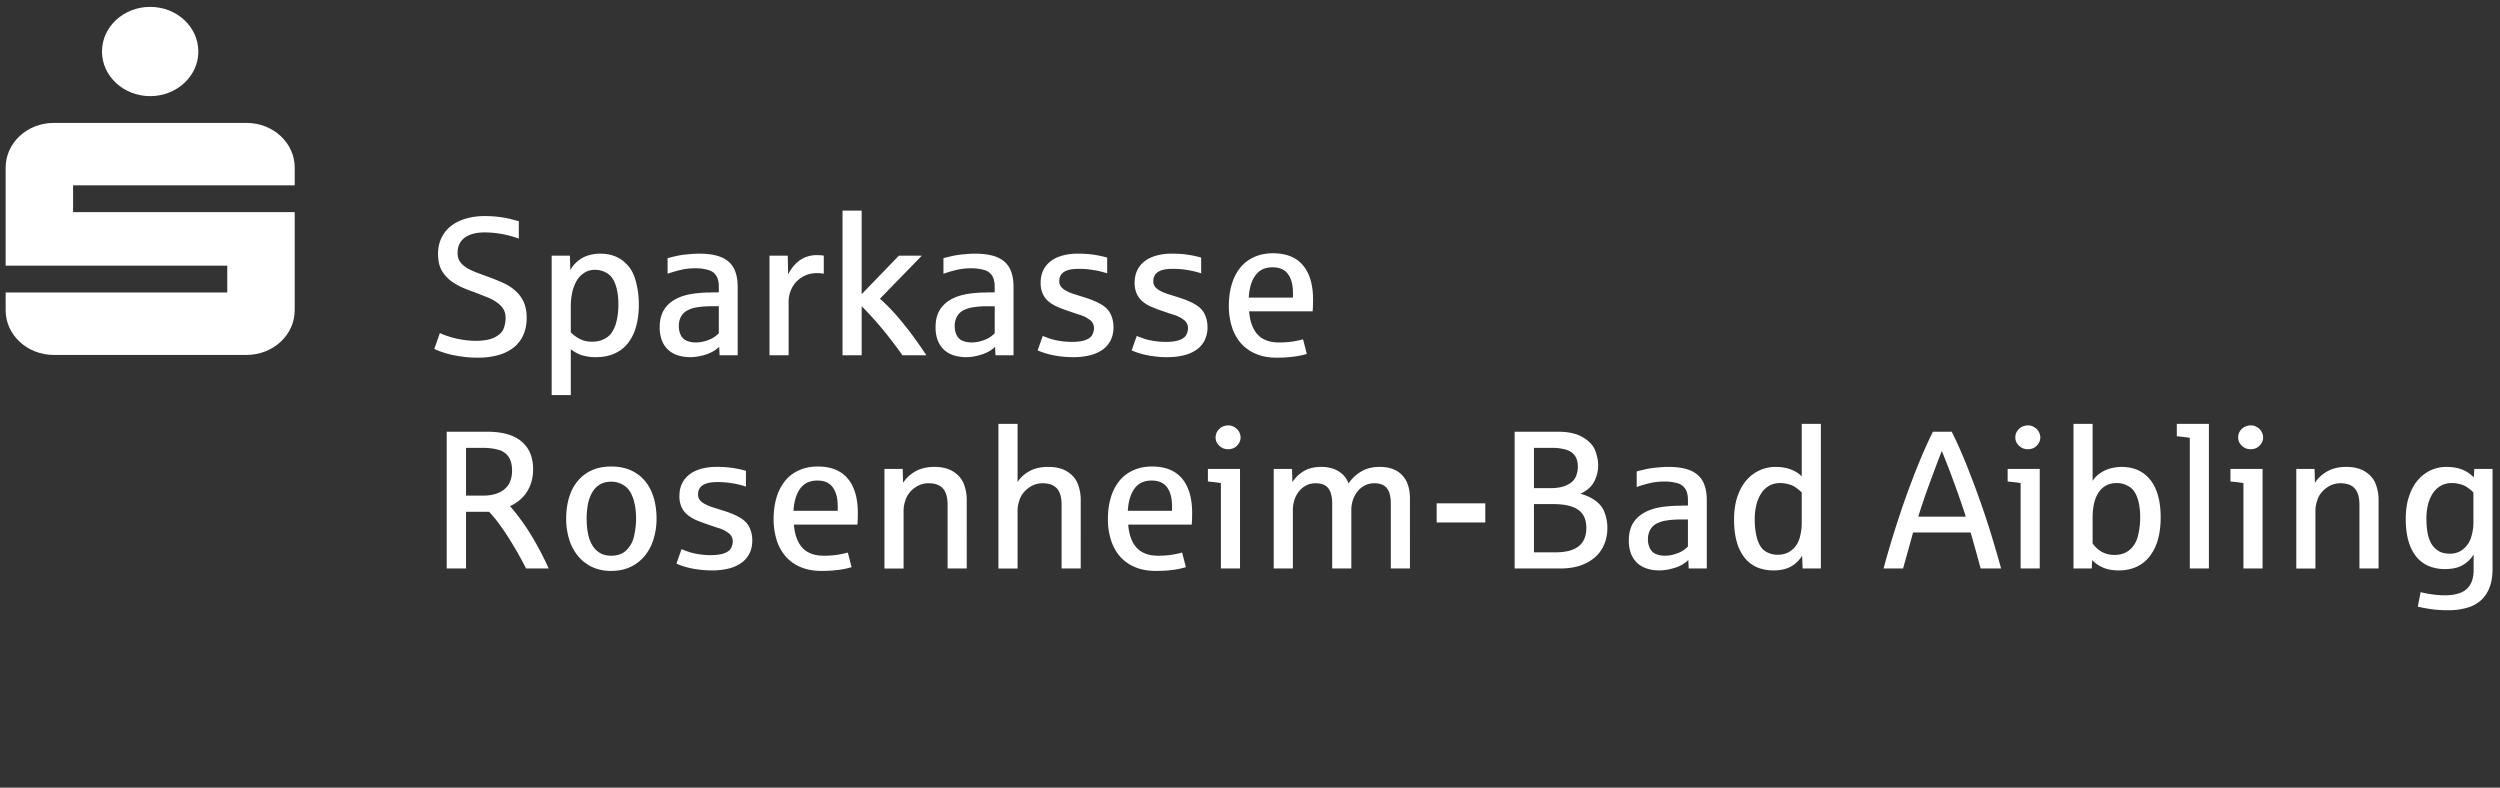 <svg xmlns="http://www.w3.org/2000/svg" width="146" height="46" fill="none">
  <rect width="100%" height="100%" fill="#333333" stroke="none"/>
  <g fill="#fff" clip-path="url(#a)">
    <path
      fill-rule="evenodd"
      d="M17.211 12.39H4.268v-1.565h12.943V9.784c0-1.44-1.26-2.606-2.813-2.606H3.142C1.588 7.178.33 8.344.33 9.784v5.732h12.942v1.563H.33v1.042c0 1.44 1.258 2.607 2.813 2.607h11.254c1.554 0 2.813-1.167 2.813-2.607v-5.732Zm-5.627-9.382c0 1.44-1.26 2.606-2.813 2.606-1.554 0-2.815-1.167-2.815-2.606 0-1.439 1.26-2.606 2.814-2.606s2.813 1.167 2.813 2.606Z"
      clip-rule="evenodd"
    />
    <path
      d="M27.907 20.888c-.334 0-.639-.022-.916-.062a7.512 7.512 0 0 1-.735-.135 5.555 5.555 0 0 1-.55-.169 6.333 6.333 0 0 1-.343-.145l.326-.927c.109.056.283.124.522.202.243.08.503.14.78.185.277.045.535.068.775.068.486 0 .864-.069 1.134-.208.273-.142.445-.316.516-.522a1.72 1.72 0 0 0 .113-.59c0-.314-.104-.567-.31-.757-.216-.201-.47-.357-.746-.46-.288-.116-.55-.219-.786-.31-.224-.078-.438-.16-.64-.246a4.073 4.073 0 0 1-.606-.33 2.22 2.22 0 0 1-.516-.49 1.616 1.616 0 0 1-.276-.566 2.621 2.621 0 0 1-.067-.6c0-.338.064-.643.191-.916.126-.271.312-.509.544-.696.237-.191.523-.337.86-.438.371-.109.757-.162 1.145-.157.32 0 .621.02.898.061.277.039.504.083.685.135.183.05.314.083.393.101v1.017a5.214 5.214 0 0 0-.618-.186 5.686 5.686 0 0 0-1.37-.174c-.501 0-.892.103-1.173.31-.277.205-.415.5-.415.886 0 .195.043.36.129.494.09.134.215.255.376.359.16.1.352.195.573.28.22.087.464.177.73.27.292.108.572.223.841.343.27.12.506.269.707.449.207.176.371.393.495.65.123.259.185.579.185.96 0 .371-.066.7-.197.989a1.917 1.917 0 0 1-.56.73 2.528 2.528 0 0 1-.893.442 4.356 4.356 0 0 1-1.202.152Zm4.31 2.183v-8.14h1.067l.023.849c.1-.195.242-.37.426-.523.183-.157.388-.27.611-.337.23-.07.463-.106.703-.106.539 0 .986.142 1.341.426.356.281.597.654.724 1.117.131.46.197.928.197 1.403 0 .49-.054.929-.163 1.314a2.714 2.714 0 0 1-.482.976c-.21.262-.48.469-.787.602-.31.138-.667.207-1.072.207a2.633 2.633 0 0 1-.853-.123 2.049 2.049 0 0 1-.617-.343v2.678h-1.118Zm2.358-3.116c.27 0 .505-.052.707-.156.207-.105.358-.236.455-.393.092-.146.166-.303.219-.467a3.35 3.35 0 0 0 .118-.544 4.62 4.62 0 0 0 .04-.613c0-.46-.057-.847-.169-1.16-.112-.319-.277-.541-.495-.669a1.343 1.343 0 0 0-.707-.196c-.224 0-.425.054-.6.163a1.326 1.326 0 0 0-.444.443c-.12.19-.21.42-.275.685a3.951 3.951 0 0 0-.09.87v1.493c.169.168.354.3.556.398.202.098.43.146.685.146Zm5.749.904c-.244 0-.476-.032-.696-.095a1.559 1.559 0 0 1-.573-.304c-.168-.15-.3-.336-.388-.544a2.124 2.124 0 0 1-.14-.814c0-.442.101-.804.303-1.089.203-.288.5-.51.893-.668.22-.086.468-.15.741-.19a7.45 7.45 0 0 1 .926-.073h.107c.06-.004.121-.006.185-.006h.18l.117-.006v-.314c0-.292-.053-.516-.163-.674-.104-.16-.267-.269-.488-.325a2.696 2.696 0 0 0-.707-.09c-.314 0-.604.032-.87.096a7.585 7.585 0 0 0-.764.224v-.91c.315-.082.542-.136.685-.162.143-.026.324-.048.545-.068.221-.023.428-.033.623-.033.385 0 .718.038.999.112.285.075.519.19.702.348.184.157.318.358.404.6.09.244.135.534.135.87v4.003h-1.056l-.023-.494a1.78 1.78 0 0 1-.431.308 2.5 2.5 0 0 1-.607.214 2.704 2.704 0 0 1-.64.084Zm.308-.86c.2 0 .397-.03.595-.094.168-.048.329-.12.477-.214a1.84 1.84 0 0 0 .275-.23v-1.577h-.415c-.325 0-.608.021-.848.062a1.72 1.72 0 0 0-.6.196.918.918 0 0 0-.354.365c-.084.171-.124.36-.118.55 0 .192.04.365.118.522a.669.669 0 0 0 .354.326c.157.063.328.095.516.095Zm4.306.748v-5.815h1.067l.022 1.1c.13-.265.29-.487.477-.662.187-.176.382-.298.584-.366.187-.068.384-.104.584-.106.19 0 .336.011.437.034v1.055a1.763 1.763 0 0 0-.398-.034 1.6 1.6 0 0 0-1.555 1.083c-.065.18-.099.37-.101.562v3.149h-1.117Zm4.266 0v-8.448h1.116v4.884l2.173-2.251h1.342l-2.447 2.514c.24.21.481.445.724.707.243.262.479.537.707.826.232.284.455.578.668.88.217.3.42.596.612.888h-1.397c-.237-.337-.5-.69-.792-1.061a18.208 18.208 0 0 0-.842-1.01c-.27-.304-.52-.567-.747-.792v2.863h-1.117Zm7.23.112c-.243 0-.475-.032-.696-.095a1.56 1.56 0 0 1-.573-.304 1.544 1.544 0 0 1-.387-.544 2.11 2.11 0 0 1-.14-.814c0-.442.1-.804.303-1.089.202-.288.5-.51.892-.668.222-.086.468-.15.742-.19.307-.044.616-.068.926-.073h.106c.06-.004.123-.006.185-.006h.18c.04-.003.078-.005.118-.006v-.314c0-.292-.054-.516-.162-.674a.788.788 0 0 0-.49-.325 2.695 2.695 0 0 0-.707-.09c-.313 0-.604.032-.87.096a7.572 7.572 0 0 0-.763.224v-.91c.315-.082.543-.136.685-.162a6.06 6.06 0 0 1 .545-.068c.22-.023.428-.033.623-.033.385 0 .718.038.999.112.284.075.518.19.701.348.184.157.318.358.405.6.09.244.134.534.134.87v4.003h-1.054l-.023-.494a1.784 1.784 0 0 1-.433.308c-.172.09-.375.161-.606.214a2.693 2.693 0 0 1-.64.084Zm.309-.86c.199 0 .396-.03.594-.094a1.84 1.84 0 0 0 .478-.214c.116-.082.207-.158.276-.23v-1.577h-.416c-.326 0-.608.021-.848.062a1.72 1.72 0 0 0-.6.196.918.918 0 0 0-.354.365c-.083.171-.124.36-.118.55 0 .192.04.365.118.522a.67.67 0 0 0 .353.326c.158.063.33.095.517.095Zm5.928.86c-.263 0-.503-.015-.724-.045a5.47 5.47 0 0 1-.59-.101 4.557 4.557 0 0 1-.449-.13 3.267 3.267 0 0 1-.309-.122l.298-.842c.195.078.37.142.528.191.382.104.777.157 1.173.157.336 0 .604-.038.803-.113.201-.078.332-.181.393-.308a.836.836 0 0 0 .095-.376.576.576 0 0 0-.236-.483 1.767 1.767 0 0 0-.584-.298 18.436 18.436 0 0 1-.651-.219 8.684 8.684 0 0 1-.657-.247 2.176 2.176 0 0 1-.522-.314 1.306 1.306 0 0 1-.342-.45 1.523 1.523 0 0 1-.123-.644c0-.274.05-.517.15-.73.106-.214.252-.39.439-.533.187-.143.413-.252.68-.326.286-.078.583-.115.88-.112.382 0 .713.023.994.067.28.045.527.1.741.163v.92a4.878 4.878 0 0 0-.775-.19 5.033 5.033 0 0 0-.892-.073c-.386 0-.67.06-.854.18-.183.12-.275.3-.275.543a.514.514 0 0 0 .096.314c.067.087.16.164.28.231.12.067.266.131.438.191.176.056.372.118.59.185.449.139.8.285 1.055.438.258.153.44.345.544.572.109.229.163.478.163.747.006.268-.051.534-.168.775a1.5 1.5 0 0 1-.477.55c-.226.154-.48.265-.747.325-.316.075-.64.11-.965.107Zm5.49 0a5.4 5.4 0 0 1-.724-.045 5.468 5.468 0 0 1-.59-.101 4.557 4.557 0 0 1-.45-.13 3.267 3.267 0 0 1-.308-.122l.298-.842c.194.078.37.142.528.191.382.105.777.157 1.173.157.336 0 .604-.038.803-.113.201-.078.333-.181.392-.308a.836.836 0 0 0 .096-.376.576.576 0 0 0-.236-.483 1.77 1.77 0 0 0-.583-.298 18.368 18.368 0 0 1-.652-.219 8.64 8.64 0 0 1-.657-.247 2.176 2.176 0 0 1-.522-.314 1.307 1.307 0 0 1-.343-.45 1.523 1.523 0 0 1-.123-.644c0-.274.05-.517.152-.73.104-.214.25-.39.438-.533.187-.143.413-.252.68-.326a3.25 3.25 0 0 1 .88-.112c.382 0 .713.023.994.067.28.045.528.1.741.163v.92a4.878 4.878 0 0 0-.775-.19 5.032 5.032 0 0 0-.892-.073c-.385 0-.67.06-.853.18-.184.12-.275.3-.275.543a.514.514 0 0 0 .095.314c.068.087.16.164.28.231.12.067.266.131.439.191l.588.185c.45.139.801.285 1.056.438.258.153.44.345.544.572.109.229.163.478.163.747.006.268-.051.534-.168.775a1.5 1.5 0 0 1-.477.55 2.177 2.177 0 0 1-.747.325c-.288.071-.61.107-.965.107Zm6.382.029c-.442 0-.834-.072-1.178-.215a2.42 2.42 0 0 1-.876-.605 2.7 2.7 0 0 1-.54-.96 3.998 3.998 0 0 1-.184-1.257c0-.453.056-.867.168-1.241.112-.378.277-.702.494-.971.216-.27.493-.483.808-.623.322-.15.69-.225 1.106-.225.775 0 1.359.234 1.752.702.393.467.59 1.138.59 2.01 0 .257-.009.484-.024.678h-3.71c.046.588.21 1.04.494 1.353.285.311.705.466 1.263.466.258 0 .51-.017.752-.05a5.26 5.26 0 0 0 .64-.135l.22.853a4.475 4.475 0 0 1-.792.163c-.326.04-.654.059-.983.056Zm-1.616-3.508h2.582v-.265c0-.48-.097-.85-.292-1.111-.191-.262-.492-.393-.904-.393-.434 0-.765.155-.993.466-.229.31-.36.744-.393 1.302ZM26.087 33.2v-7.987h2.37c.887 0 1.554.19 2.003.572.45.379.674.922.674 1.634 0 .205-.024.411-.073.617a2.162 2.162 0 0 1-.645 1.112c-.19.168-.403.306-.634.41l.022.022c.47.546.893 1.131 1.263 1.75.187.312.363.626.527.944.165.314.314.623.45.926h-1.32a22.108 22.108 0 0 0-.988-1.74 13.178 13.178 0 0 0-.583-.858 6.704 6.704 0 0 0-.59-.713h-1.347V33.2h-1.129Zm1.129-4.255h.965c.304 0 .563-.035.78-.107.198-.06.38-.16.534-.297.142-.127.245-.279.309-.454.069-.189.103-.389.1-.59 0-.363-.073-.643-.219-.842a1.061 1.061 0 0 0-.616-.398 3.374 3.374 0 0 0-.843-.101h-1.01v2.79Zm8.481 4.396a2.63 2.63 0 0 1-1.122-.23c-.319-.152-.6-.373-.825-.646a2.838 2.838 0 0 1-.51-.965 4.055 4.055 0 0 1-.175-1.207c0-.45.056-.861.168-1.235.113-.374.279-.695.5-.96a2.27 2.27 0 0 1 .82-.628c.329-.15.71-.226 1.144-.226.438 0 .822.075 1.152.226.328.149.604.359.825.628.22.265.387.586.5.96.112.374.168.786.168 1.235.003.409-.058.816-.18 1.206-.106.352-.28.68-.51.965-.227.275-.51.495-.832.646-.325.153-.7.23-1.122.23Zm0-.887c.383 0 .684-.114.905-.343a1.64 1.64 0 0 0 .438-.853c.07-.34.107-.663.107-.965 0-.483-.063-.893-.186-1.23-.124-.34-.3-.58-.527-.718a1.347 1.347 0 0 0-.736-.214c-.266 0-.49.057-.674.169a1.272 1.272 0 0 0-.443.465c-.12.214-.203.446-.247.686-.05.278-.075.56-.073.842 0 .302.024.585.073.847.052.262.134.49.247.685.112.194.26.348.443.46.183.113.408.169.673.169Zm5.879.858c-.263 0-.505-.015-.725-.044a5.472 5.472 0 0 1-.59-.101 4.55 4.55 0 0 1-.448-.13 3.299 3.299 0 0 1-.309-.123l.297-.843a6.7 6.7 0 0 0 .528.192c.382.104.777.157 1.173.157.337 0 .604-.038.803-.113.202-.078.333-.18.393-.308a.835.835 0 0 0 .095-.376.577.577 0 0 0-.235-.482 1.8 1.8 0 0 0-.584-.299 18.492 18.492 0 0 1-.651-.218 8.77 8.77 0 0 1-.658-.247 2.178 2.178 0 0 1-.521-.314 1.307 1.307 0 0 1-.343-.45 1.512 1.512 0 0 1-.123-.645c0-.273.05-.517.152-.73.105-.213.25-.39.437-.533.187-.142.413-.25.68-.326.287-.077.583-.115.88-.112a5.849 5.849 0 0 1 1.736.23v.92a4.876 4.876 0 0 0-.775-.19 5.04 5.04 0 0 0-.893-.073c-.385 0-.67.06-.853.18-.183.12-.275.301-.275.544a.514.514 0 0 0 .095.314c.068.087.161.163.281.23.12.068.266.132.438.191l.589.186c.449.138.8.284 1.055.437.259.153.44.345.545.573.109.228.163.477.163.746 0 .296-.056.555-.168.775a1.5 1.5 0 0 1-.478.55 2.18 2.18 0 0 1-.746.326 4.04 4.04 0 0 1-.966.107Zm6.382.029c-.442 0-.835-.072-1.18-.214a2.42 2.42 0 0 1-.875-.606 2.7 2.7 0 0 1-.539-.96 4 4 0 0 1-.185-1.257c0-.452.057-.866.168-1.241.1-.353.268-.683.495-.97.216-.27.493-.483.808-.623.322-.15.69-.226 1.106-.226.774 0 1.358.235 1.751.703.393.467.59 1.137.59 2.009 0 .258-.008.485-.023.68h-3.71c.044.587.21 1.037.494 1.352.284.31.705.466 1.262.466.259 0 .51-.017.753-.05.243-.039.457-.083.64-.136l.219.853a4.486 4.486 0 0 1-.792.164c-.326.04-.654.058-.982.056Zm-1.617-3.509h2.582v-.264c0-.479-.097-.85-.292-1.11-.191-.263-.492-.394-.904-.394-.434 0-.765.155-.993.466-.228.31-.36.745-.393 1.302Zm5.31 3.368v-5.815h1.067l.022.814c.176-.277.418-.501.724-.674.311-.172.68-.258 1.106-.258.457 0 .831.095 1.123.287.292.19.493.433.601.729.109.292.163.586.163.88V33.2h-1.118v-3.716c0-.437-.091-.758-.275-.96-.183-.202-.462-.302-.836-.302-.3 0-.57.09-.814.269a1.42 1.42 0 0 0-.505.634c-.094.243-.14.475-.14.696v3.38H51.65Zm6.657 0v-8.448h1.118v3.402c.168-.265.4-.48.696-.64.296-.165.664-.247 1.106-.247.457 0 .831.095 1.122.287.292.19.493.433.601.729.109.292.163.586.163.88V33.2h-1.117v-3.716c0-.437-.091-.758-.275-.96-.183-.202-.462-.302-.836-.302-.3 0-.571.09-.814.269-.243.18-.412.39-.506.634-.094.243-.14.475-.14.696v3.38h-1.118Zm9.173.14c-.441 0-.834-.07-1.179-.213a2.419 2.419 0 0 1-.875-.606 2.7 2.7 0 0 1-.539-.96 4 4 0 0 1-.186-1.257c0-.452.057-.866.169-1.241.1-.353.267-.683.494-.97.217-.27.494-.483.809-.623.321-.15.69-.226 1.105-.226.775 0 1.359.235 1.752.703.392.467.59 1.137.59 2.009 0 .258-.008.485-.023.68h-3.71c.044.587.209 1.037.493 1.352.284.31.706.466 1.264.466.257 0 .508-.017.752-.05.243-.039.456-.083.64-.136l.218.853a4.485 4.485 0 0 1-.79.164c-.327.04-.656.058-.984.056Zm-1.616-3.508h2.582v-.264c0-.479-.098-.85-.292-1.11-.19-.263-.492-.394-.904-.394-.433 0-.764.155-.994.466-.228.31-.359.745-.392 1.302ZM71.3 33.2v-4.99a12.115 12.115 0 0 0-.758-.09v-.735h1.875V33.2h-1.117Zm.426-6.965a.823.823 0 0 1-.286-.05.794.794 0 0 1-.393-.371.642.642 0 0 1-.056-.27.7.7 0 0 1 .41-.629.817.817 0 0 1 .325-.073c.142 0 .27.038.382.113.11.065.2.16.259.275a.709.709 0 0 1 .084.314.64.64 0 0 1-.136.393.691.691 0 0 1-.29.241.851.851 0 0 1-.299.057Zm2.66 6.965v-5.815h1.068l.022.77c.176-.27.4-.486.674-.646.273-.161.61-.242 1.01-.242.397 0 .732.085 1.005.253.277.165.474.402.59.712.195-.29.454-.532.757-.706.296-.173.65-.259 1.061-.259.573 0 1.01.161 1.313.483.304.322.455.774.455 1.358V33.2h-1.117v-3.772c0-.419-.076-.724-.23-.915-.15-.194-.399-.291-.746-.291-.192 0-.367.04-.528.122a1.28 1.28 0 0 0-.421.332 1.58 1.58 0 0 0-.28.5c-.068.19-.102.395-.102.612V33.2H77.8v-3.772c0-.419-.077-.724-.23-.915-.15-.194-.398-.291-.747-.291-.19 0-.366.04-.527.122a1.29 1.29 0 0 0-.42.332c-.12.15-.214.318-.276.5a1.913 1.913 0 0 0-.096.612V33.2h-1.117Zm9.516-2.689v-1.117h2.84v1.118h-2.84Zm4.553 2.69v-7.988h2.542c.61 0 1.097.112 1.46.337.366.22.604.483.713.785.108.303.163.58.163.831 0 .296-.056.569-.169.82a1.43 1.43 0 0 1-.404.561c-.16.127-.316.222-.466.286.367.101.674.247.92.438.248.192.418.427.511.707.098.277.146.561.146.853 0 .326-.055.633-.168.921a2.032 2.032 0 0 1-.51.752 2.518 2.518 0 0 1-.865.511c-.349.123-.758.185-1.23.185h-2.643Zm1.128-.944h1.23c.631 0 1.094-.12 1.386-.36.296-.238.443-.594.443-1.066 0-.482-.157-.835-.471-1.055-.315-.225-.805-.337-1.471-.337h-1.117v2.819Zm0-3.75h.976c.405 0 .733-.065.983-.196.251-.13.414-.291.489-.482.078-.192.117-.375.117-.55 0-.285-.06-.51-.18-.674-.115-.165-.291-.28-.527-.348a2.771 2.771 0 0 0-.775-.101h-1.083v2.351Zm7.337 4.805c-.243 0-.476-.031-.697-.095a1.565 1.565 0 0 1-.572-.303 1.546 1.546 0 0 1-.387-.544 2.111 2.111 0 0 1-.14-.815c0-.441.1-.804.302-1.088.203-.288.5-.511.893-.668.22-.087.468-.15.74-.192.308-.043.617-.067.927-.072h.107c.062-.004.123-.006.185-.006h.18c.06-.004.1-.005.118-.005v-.314c0-.293-.055-.517-.163-.674a.784.784 0 0 0-.489-.326 2.687 2.687 0 0 0-.707-.09c-.314 0-.604.032-.87.096-.266.063-.52.138-.763.224v-.91c.314-.081.542-.136.685-.162.18-.03.361-.053.544-.067.22-.023.429-.034.624-.034.385 0 .718.038.999.112.284.075.518.192.701.349.184.157.318.357.404.6.09.243.135.533.135.87V33.2H98.62l-.023-.494a1.842 1.842 0 0 1-.432.31c-.172.089-.374.16-.606.212a2.663 2.663 0 0 1-.64.084Zm.309-.858c.198 0 .396-.032.594-.095.203-.065.362-.135.477-.214.116-.083.208-.16.275-.23v-1.578h-.415c-.325 0-.608.021-.847.062-.21.028-.415.095-.601.196a.919.919 0 0 0-.353.366 1.17 1.17 0 0 0-.119.55c0 .191.04.364.119.521a.668.668 0 0 0 .353.326c.157.064.33.096.517.096Zm6.337.858c-.333 0-.64-.056-.921-.168a1.912 1.912 0 0 1-.729-.533 2.628 2.628 0 0 1-.477-.926c-.112-.378-.169-.828-.169-1.348 0-.49.062-.926.186-1.307.127-.382.299-.702.516-.96a2.234 2.234 0 0 1 1.734-.803c.191 0 .366.017.522.05.162.03.305.074.433.13.127.052.238.112.331.18.094.063.17.128.23.196v-3.07h1.117V33.2h-1.067l-.027-.746a1.846 1.846 0 0 1-.696.656c-.267.135-.594.202-.983.202Zm.253-.914c.325 0 .6-.092.825-.276.225-.183.376-.418.455-.707.082-.288.123-.575.123-.858V28.76a2.753 2.753 0 0 0-.365-.303 1.313 1.313 0 0 0-.416-.18 1.78 1.78 0 0 0-.482-.067c-.221 0-.423.047-.606.14-.186.1-.346.242-.466.416-.138.204-.241.43-.303.668-.075.295-.111.6-.107.904 0 .46.053.853.157 1.178.105.326.262.554.472.685.21.13.447.197.713.197Zm6.18.802a53.348 53.348 0 0 1 .792-2.66c.153-.475.314-.953.483-1.432.172-.479.346-.947.522-1.403.179-.46.361-.902.544-1.325.183-.422.365-.812.544-1.167h1.095c.18.355.361.744.545 1.167.183.423.363.864.539 1.326.179.456.353.923.522 1.402.334.93.639 1.87.915 2.819.134.448.256.873.364 1.273h-1.195c-.176-.662-.371-1.364-.584-2.104h-3.363c-.13.49-.325 1.191-.584 2.104h-1.139Zm2.027-3.025h2.778a50.045 50.045 0 0 0-.634-1.841 48.41 48.41 0 0 0-.769-1.999c-.636 1.64-1.095 2.92-1.375 3.84Zm5.978 3.025v-4.99a12.122 12.122 0 0 0-.758-.09v-.735h1.875V33.2h-1.117Zm.427-6.965a.831.831 0 0 1-.287-.05.799.799 0 0 1-.393-.371.642.642 0 0 1-.056-.27c0-.142.039-.27.118-.381a.706.706 0 0 1 .292-.248.823.823 0 0 1 .326-.073.672.672 0 0 1 .381.113c.111.065.2.16.259.275a.706.706 0 0 1 .084.314c0 .142-.048.28-.135.393a.689.689 0 0 1-.292.241.853.853 0 0 1-.297.057Zm5.293 7.077c-.363 0-.672-.057-.926-.174a1.864 1.864 0 0 1-.617-.432l-.023.494h-1.066v-8.448h1.116v3.335c.091-.153.221-.294.393-.421.176-.13.379-.23.606-.298.233-.067.463-.1.691-.1.364 0 .687.064.971.195.285.131.525.322.719.573.195.247.342.554.443.921.102.366.152.786.152 1.257 0 .498-.056.939-.169 1.325a2.773 2.773 0 0 1-.488.97 2.075 2.075 0 0 1-.769.601c-.326.14-.678.208-1.033.202Zm-.23-.904c.363 0 .664-.106.904-.319.24-.217.396-.498.471-.842.079-.344.118-.684.118-1.022 0-.456-.056-.842-.168-1.156-.109-.314-.273-.535-.494-.662a1.346 1.346 0 0 0-.707-.197c-.453 0-.801.176-1.044.528-.244.348-.366.855-.366 1.521v1.47c.143.21.322.376.539.5.217.12.467.18.747.18Zm4.39.792v-7.634a16.833 16.833 0 0 0-.758-.09v-.723H129V33.2h-1.117Zm3.133 0v-4.99a12.153 12.153 0 0 0-.759-.09v-.735h1.875V33.2h-1.116Zm.426-6.965a.813.813 0 0 1-.287-.05.796.796 0 0 1-.392-.371.642.642 0 0 1-.056-.27c0-.142.039-.27.117-.381a.706.706 0 0 1 .292-.248.826.826 0 0 1 .326-.073.673.673 0 0 1 .382.113c.11.065.2.16.258.275a.706.706 0 0 1 .084.314c0 .142-.047.28-.135.393a.692.692 0 0 1-.292.241.849.849 0 0 1-.297.057Zm2.661 6.965v-5.815h1.066l.022.814c.176-.277.418-.501.725-.674.31-.172.679-.258 1.105-.258.458 0 .831.095 1.123.287.292.19.493.433.601.729.109.292.163.586.163.88V33.2h-1.118v-3.716c0-.437-.091-.758-.274-.96-.183-.202-.462-.302-.837-.302-.299 0-.57.09-.814.269-.243.18-.411.39-.505.634-.094.243-.14.475-.14.696v3.38h-1.117ZM143 35.636a6.943 6.943 0 0 1-1.1-.073c-.236-.037-.47-.082-.702-.134l.168-.848c.459.118.93.18 1.404.185.584 0 1.01-.122 1.28-.365.273-.243.41-.617.41-1.122v-.893a1.826 1.826 0 0 1-.691.646c-.265.135-.591.202-.976.202a2.529 2.529 0 0 1-.921-.163 1.888 1.888 0 0 1-.73-.522 2.614 2.614 0 0 1-.477-.915c-.113-.374-.169-.821-.169-1.341 0-.483.062-.912.185-1.285.124-.379.292-.695.506-.95.217-.258.47-.454.758-.59.292-.135.61-.203.932-.2.273 0 .518.03.735.094.217.065.394.147.533.248.139.097.248.187.325.27l.029-.495h1.066v5.826c0 .42-.054.774-.163 1.061a1.972 1.972 0 0 1-.46.735 1.97 1.97 0 0 1-.819.472c-.364.11-.743.163-1.123.157Zm.073-3.3c.314 0 .582-.095.803-.287.221-.19.371-.426.448-.707.083-.28.124-.557.124-.83V28.76a2.703 2.703 0 0 0-.364-.303 1.323 1.323 0 0 0-.416-.18 1.786 1.786 0 0 0-.482-.067 1.314 1.314 0 0 0-.607.14 1.369 1.369 0 0 0-.466.405 2.104 2.104 0 0 0-.303.656 3.325 3.325 0 0 0-.107.881c0 .27.019.529.056.775.041.247.113.464.213.651.106.187.246.337.422.45.179.112.406.168.679.168Z"
    />
  </g>
  <defs>
    <clipPath id="a">
      <path fill="#fff" d="M0 0h146v36H0z" />
    </clipPath>
  </defs>
</svg>
